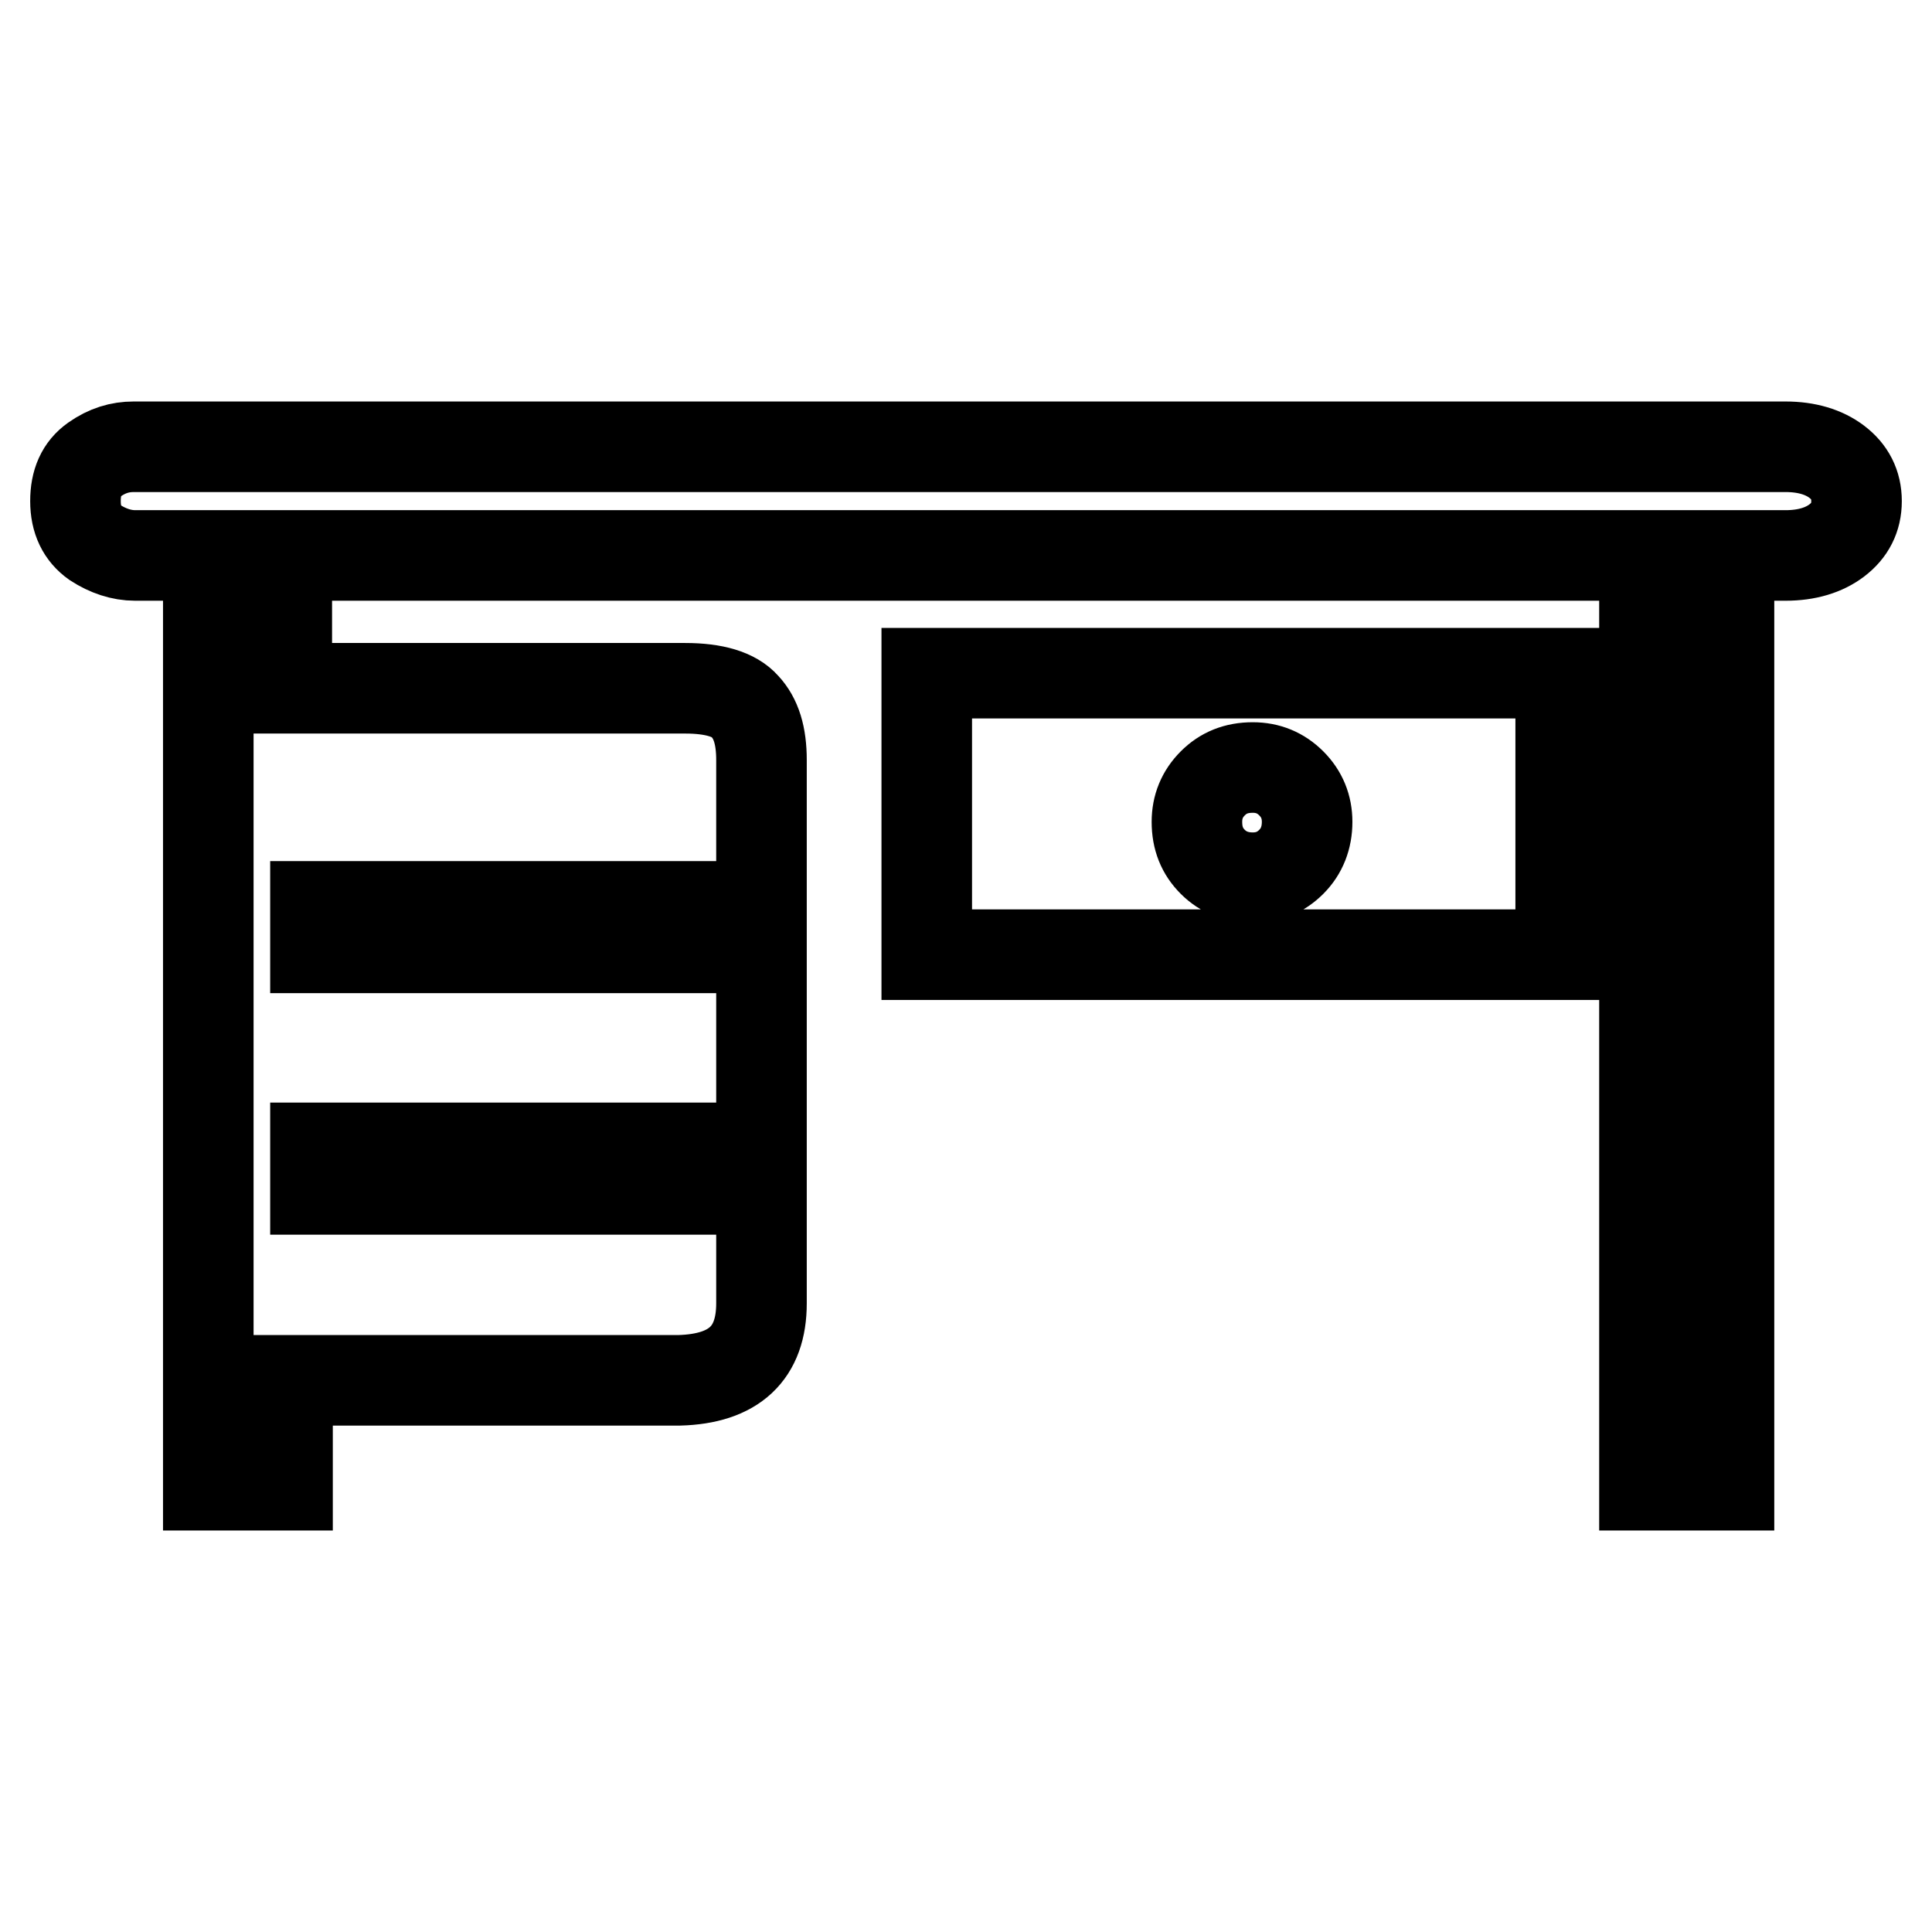 <?xml version="1.0" encoding="utf-8"?>
<!-- Svg Vector Icons : http://www.onlinewebfonts.com/icon -->
<!DOCTYPE svg PUBLIC "-//W3C//DTD SVG 1.1//EN" "http://www.w3.org/Graphics/SVG/1.1/DTD/svg11.dtd">
<svg version="1.1" xmlns="http://www.w3.org/2000/svg" xmlns:xlink="http://www.w3.org/1999/xlink" x="0px" y="0px" viewBox="0 0 256 256" enable-background="new 0 0 256 256" xml:space="preserve">
<g> <path stroke-width="12" fill-opacity="0" stroke="#000000"  d="M246,66.4c0,2.2-0.9,3.9-2.6,5.2c-1.7,1.3-4,2-6.8,2H17.9c-1.8,0-3.6-0.6-5.3-1.7c-1.7-1.2-2.6-3-2.6-5.5 c0-2.5,0.8-4.3,2.5-5.5c1.7-1.2,3.4-1.7,5.2-1.7h218.9c2.8,0,5.1,0.7,6.8,2C245.1,62.5,246,64.2,246,66.4z M229.1,196.8h-11.2V83.5 h11.2V196.8z M206.8,126.5h-84V89.2h84V126.5z M166,101.7c-2.2,0-3.9,0.7-5.3,2.1c-1.4,1.4-2.1,3.1-2.1,5.1c0,2.2,0.7,3.9,2.1,5.3 c1.4,1.4,3.2,2.1,5.3,2.1c2,0,3.7-0.7,5.1-2.1c1.4-1.4,2.1-3.2,2.1-5.3c0-2-0.7-3.7-2.1-5.1C169.7,102.4,168,101.7,166,101.7z  M38.1,91.2h52.7c3.8,0,6.5,0.8,7.9,2.4c1.5,1.6,2.2,3.9,2.2,7.1v72c0,6.6-3.6,10-10.9,10.2H38.1v13.9H27.6v-113h10.4V91.2z  M93.5,120.1H41.8v5.5h51.7V120.1z M93.5,152.1H41.8v5.5h51.7V152.1z"/></g>
</svg>
